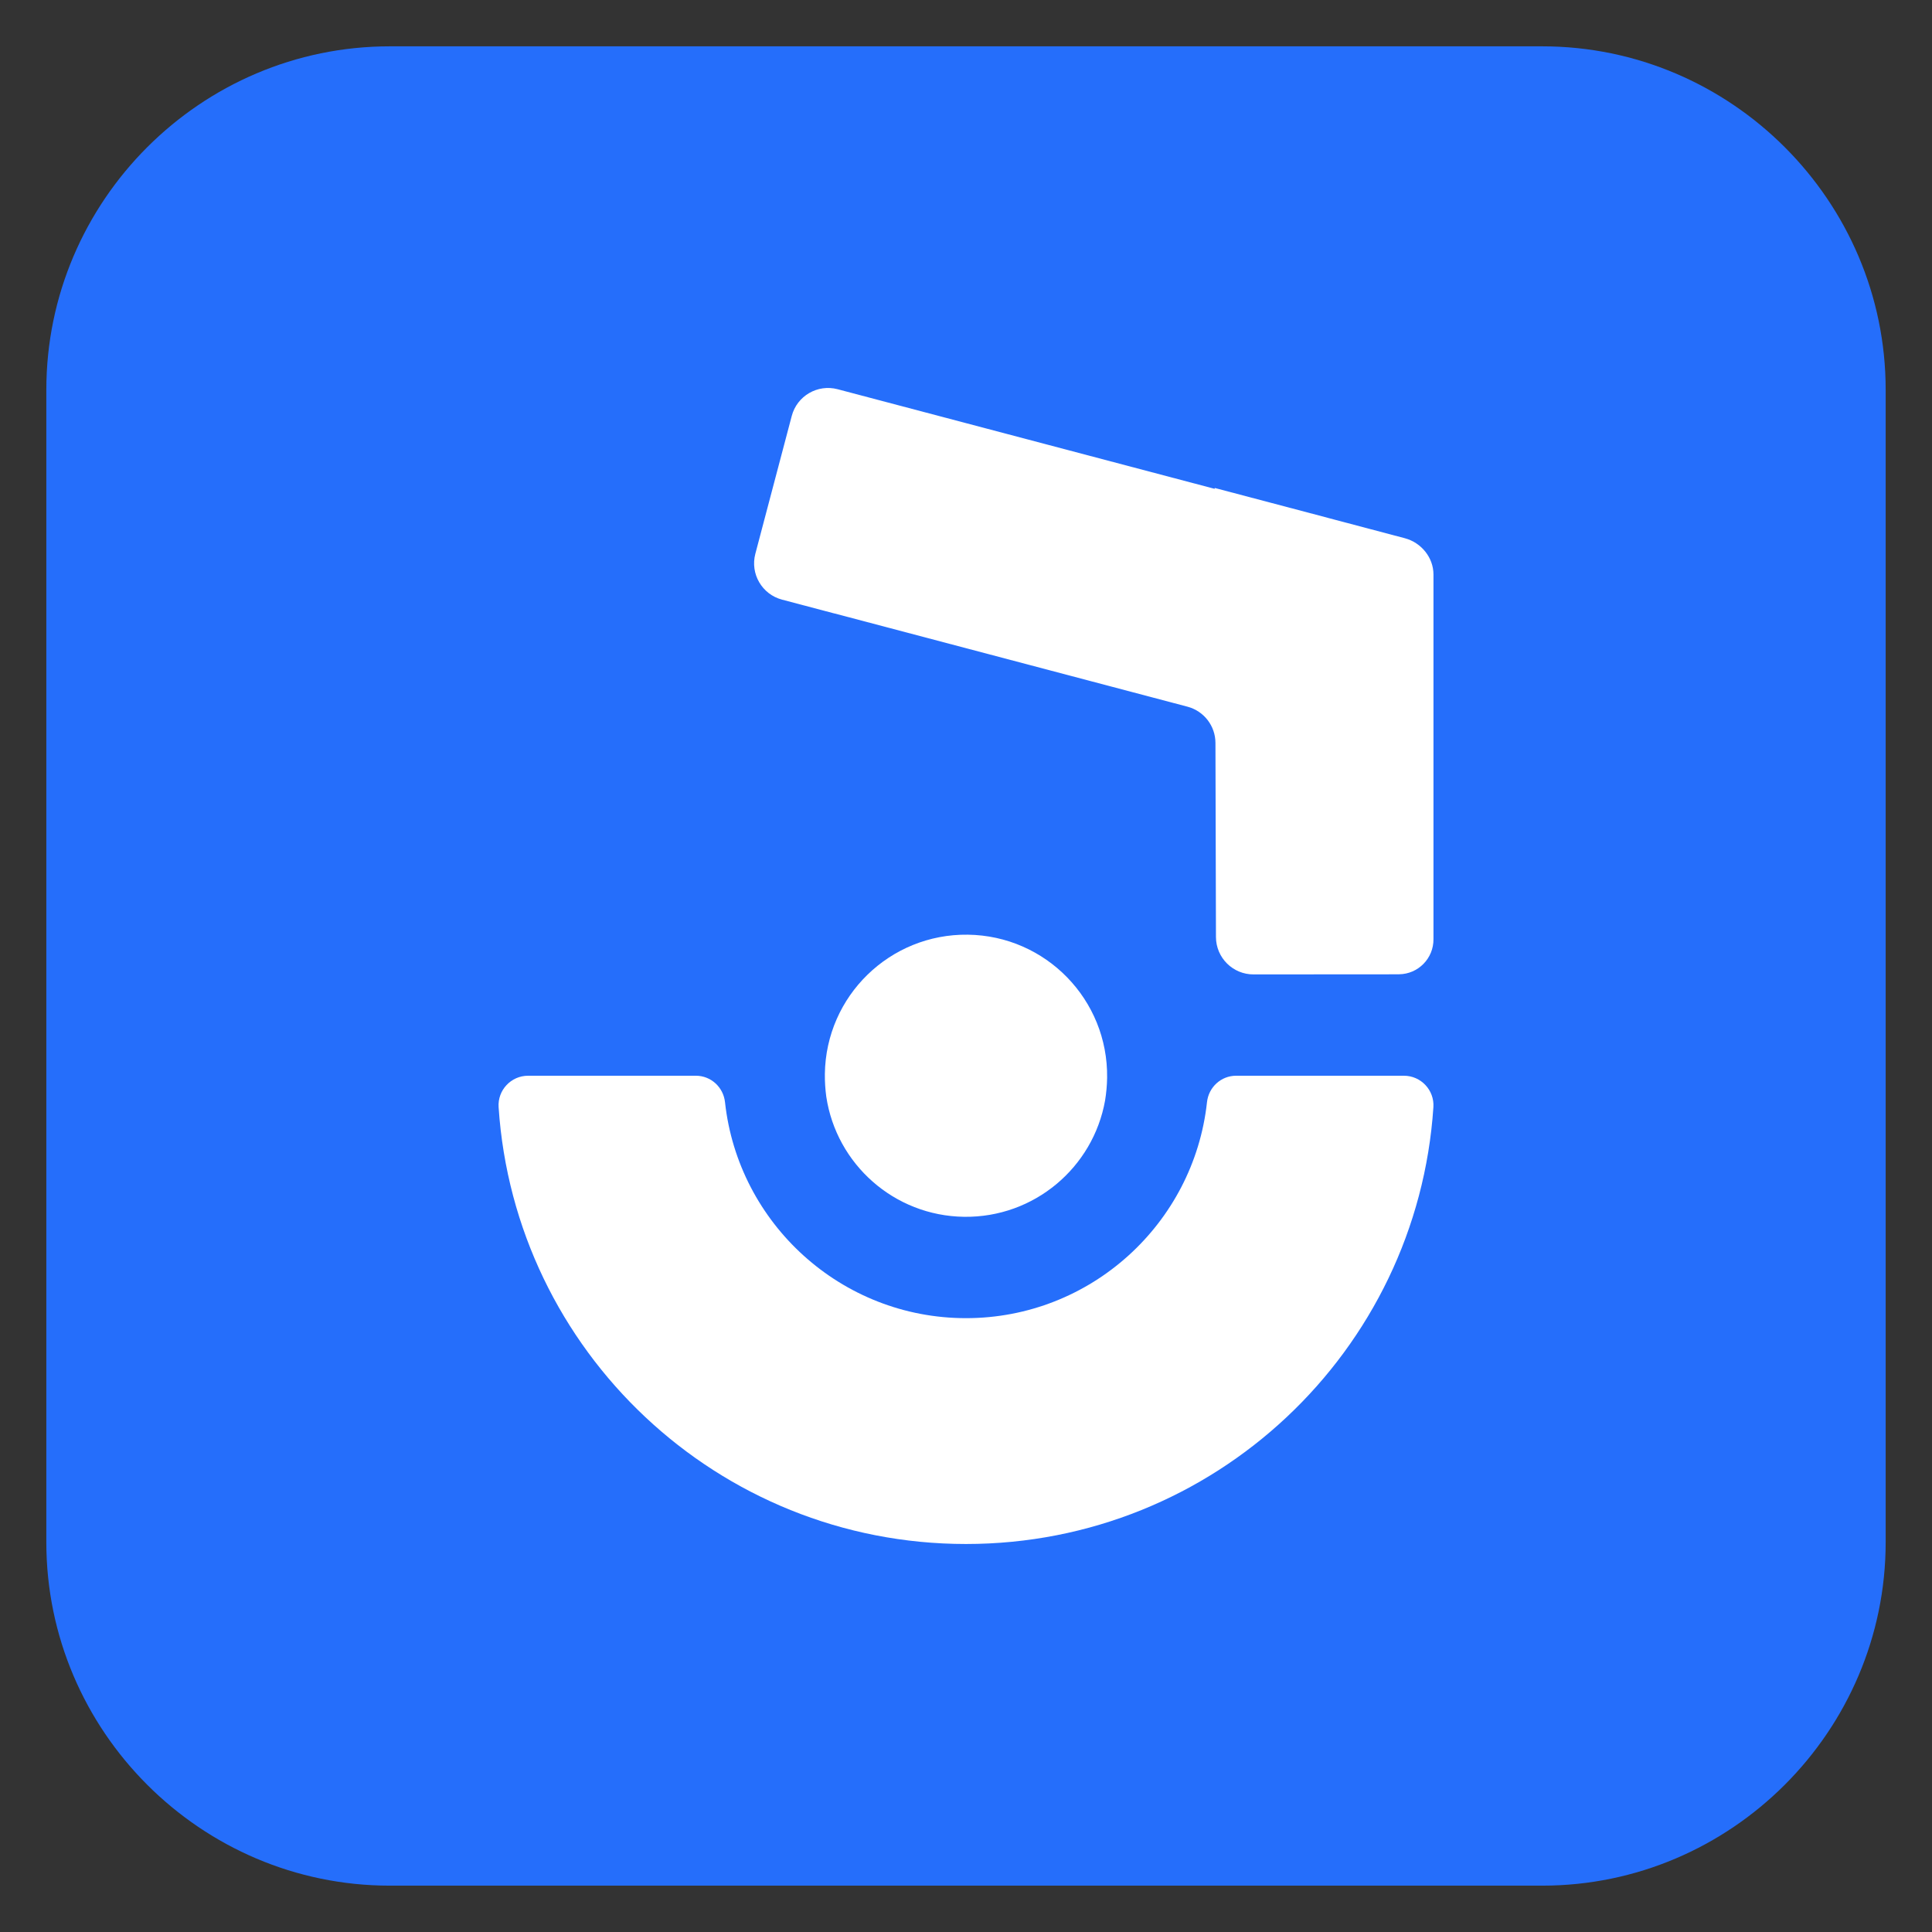 <?xml version="1.0" encoding="UTF-8"?>
<svg id="Layer_1" data-name="Layer 1" xmlns="http://www.w3.org/2000/svg" viewBox="0 0 986.21 986.2">
  <rect x="0" y="0" width="986.21" height="986.2" fill="#333333" stroke="none"/>
  <defs>
    <style>
      .cls-1 {
        fill: #fff;
      }

      .cls-2 {
        fill: #256efb;
      }
    </style>
  </defs>
  <path class="cls-2" d="M787.25,962.55H198.97c-96.43,0-175.32-78.88-175.32-175.31V198.96C23.65,102.53,102.54,23.65,198.97,23.65H787.25c96.42,0,175.31,78.88,175.31,175.31V787.24c0,96.43-78.89,175.31-175.31,175.31"/>
  <g>
    <path class="cls-1" d="M677.88,264.35l-57.83-15.27v.45s-192.48-50.85-192.48-50.85c-10.23-2.69-20.71,3.4-23.41,13.63l-13.98,52.92-4.61,17.47c-2.69,10.23,3.42,20.7,13.63,23.39l26.72,7.06h.09s180.17,47.59,180.17,47.59c8.38,2.22,14.23,9.79,14.26,18.47l.26,99.1c.03,10.58,8.63,19.13,19.21,19.09l71.99-.05,2.27-.02c9.8-.11,17.65-8.14,17.56-17.94v-186.17c-.02-8.66-6.26-16.26-14.64-18.48l-39.2-10.37Z"/>
    <path class="cls-1" d="M492.14,621.13c35.82,.47,65.88-25.22,71.96-59.37,.61-3.77,.99-7.7,1.04-11.63,.54-39.85-31.32-72.48-71.08-73.01-39.76-.53-72.47,31.25-73,71.08-.05,3.93,.22,7.88,.73,11.66,5.16,34.29,34.53,60.79,70.35,61.27"/>
    <path class="cls-1" d="M493.1,788.15c-126.66,0-230.33-98.42-238.58-222.99-.57-8.67,6.35-16.04,15.04-16.04h85.66c7.7,0,14.03,5.85,14.87,13.51,6.75,61.91,59.33,110.24,123.02,110.24s116.26-48.33,123.01-110.24c.83-7.66,7.17-13.51,14.87-13.51h85.66c8.69,0,15.61,7.37,15.04,16.04-8.25,124.57-111.92,222.99-238.58,222.99Z"/>
  </g>
</svg>
